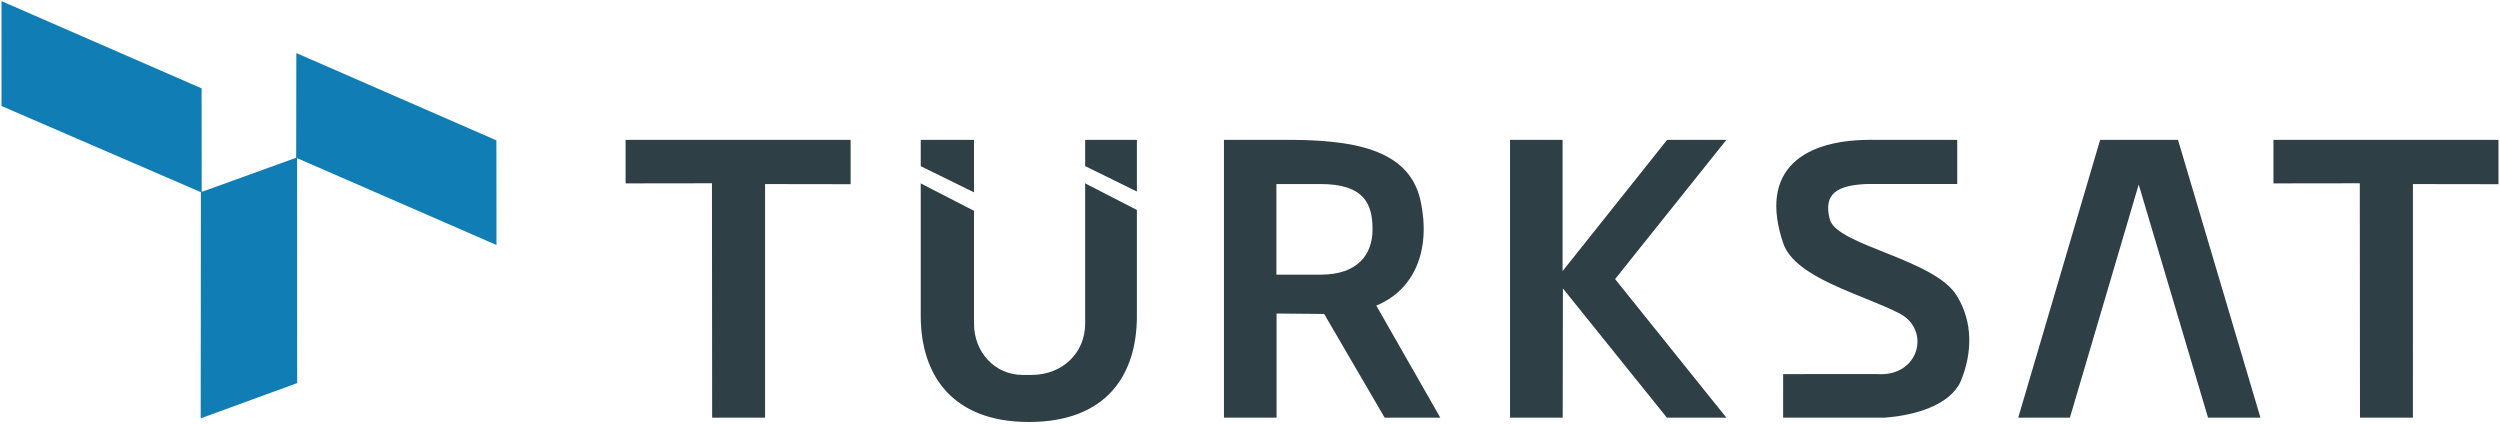 <?xml version="1.0" encoding="UTF-8"?>
<svg width="177px" height="30px" viewBox="0 0 177 30" version="1.1" xmlns="http://www.w3.org/2000/svg" xmlns:xlink="http://www.w3.org/1999/xlink">
    <title>turksat-new-seeklogo.com</title>
    <g id="Page-1" stroke="none" stroke-width="1" fill="none" fill-rule="evenodd">
        <g id="services-/-2-satallite---internet" transform="translate(-265, -480)">
            <g id="Group-21" transform="translate(165, 410)">
                <g id="turksat-new-seeklogo.com" transform="translate(100, 70)">
                    <polyline id="Fill-2" fill="#117DB5" points="0.108 7.506 0.107 0.081 14.274 6.257 14.281 13.585 20.969 11.168 20.98 3.757 35.145 9.938 35.151 17.346 21.034 11.197 21.038 27.124 14.209 29.618 14.224 13.607 0.108 7.506"></polyline>
                    <path d="M44.293,9.904 L60.224,9.904 L60.224,13.041 L54.167,13.032 L54.167,29.569 L50.42,29.569 L50.406,12.976 L44.293,12.984 L44.293,9.904 Z M86.656,9.904 L90.739,9.904 C95.821,9.853 99.747,10.554 100.567,14.175 C101.343,17.717 100.129,20.537 97.441,21.635 L101.973,29.569 L98.032,29.569 L93.751,22.229 L90.381,22.197 L90.381,29.569 L86.656,29.569 L86.656,9.904 Z M65.188,9.904 L68.96,9.904 L68.96,13.618 L65.188,11.765 L65.188,9.904 Z M68.96,14.925 L68.96,22.919 C68.96,24.913 70.415,26.545 72.41,26.545 L73.026,26.545 C75.237,26.545 76.829,24.972 76.829,22.919 L76.829,12.981 L80.492,14.865 L80.492,22.374 C80.492,26.583 78.307,29.877 72.84,29.877 C67.452,29.877 65.188,26.583 65.188,22.374 L65.188,12.984 L68.96,14.925 Z M76.829,11.76 L76.829,9.904 L80.492,9.904 L80.492,13.559 L76.829,11.76 Z M106.911,9.904 L110.63,9.904 L110.63,19.195 L118.031,9.904 L122.227,9.904 L114.348,19.758 L122.227,29.569 L118.015,29.569 L110.654,20.422 L110.639,29.569 L106.911,29.569 L106.911,9.904 Z M90.369,13.03 L93.502,13.03 C96.61,13.03 97.176,14.473 97.176,16.238 L97.176,16.238 C97.176,18.003 96.145,19.446 93.502,19.446 L90.369,19.446 L90.369,13.03 Z M132.877,9.904 L138.572,9.904 L138.572,13.025 L132.227,13.025 C130.087,13.108 129.052,13.683 129.561,15.581 C130.184,17.413 137.05,18.371 138.572,20.985 C139.66,22.784 139.678,24.941 138.806,27.027 C138.026,28.698 135.579,29.411 133.437,29.569 L126.245,29.569 L126.247,26.487 L132.873,26.484 C135.906,26.716 136.721,23.333 134.476,22.189 C131.947,20.867 127.061,19.689 126.247,17.207 C124.507,12.056 127.611,9.776 132.877,9.904 Z M148.689,9.904 L154.203,9.904 L160.039,29.569 L156.329,29.569 L151.42,13.065 L146.55,29.569 L142.891,29.569 L148.689,9.904 Z M160.961,9.904 L176.892,9.904 L176.892,13.041 L170.835,13.032 L170.834,29.569 L167.087,29.569 L167.074,12.976 L160.961,12.984 L160.961,9.904 L160.961,9.904 Z" id="Fill-3" fill="#2E4046"></path>
                </g>
            </g>
        </g>
    </g>
</svg>